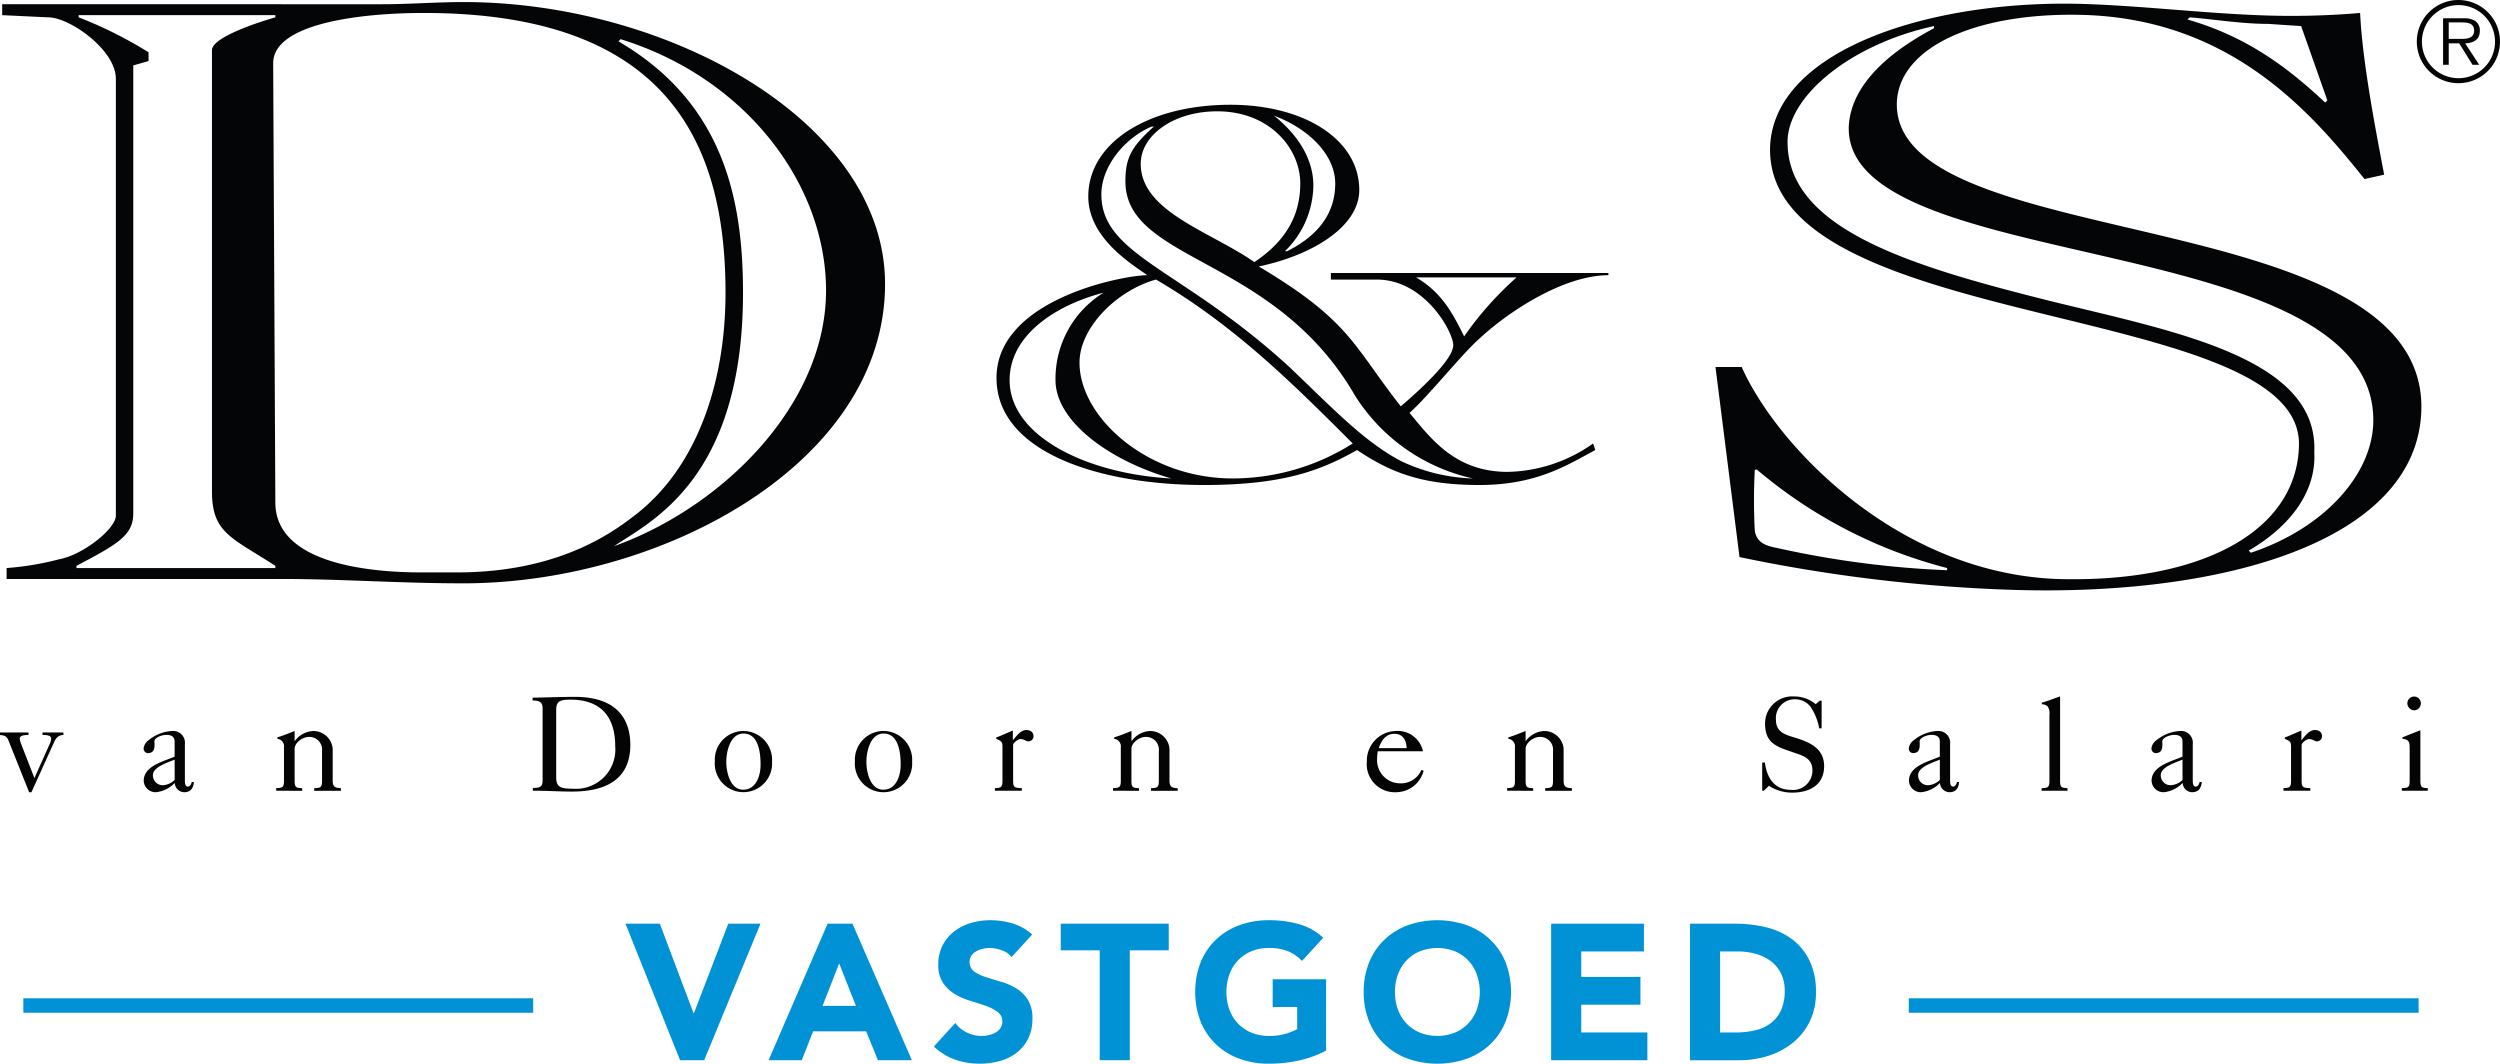 <svg xmlns="http://www.w3.org/2000/svg" width="259.267" height="110.313" viewBox="0 0 259.267 110.313">
  <g id="Group_386" data-name="Group 386" transform="translate(-29.115 -667.295)">
    <g id="Group_363" data-name="Group 363">
      <rect id="Rectangle_884" data-name="Rectangle 884" width="52.874" height="1.5" transform="translate(31.535 770.824)" fill="#0092d5"/>
    </g>
    <g id="Group_364" data-name="Group 364">
      <rect id="Rectangle_885" data-name="Rectangle 885" width="52.874" height="1.5" transform="translate(227.069 770.824)" fill="#0092d5"/>
    </g>
    <g id="Group_365" data-name="Group 365">
      <path id="Path_601" data-name="Path 601" d="M93.982,763.088h3.56l3.5,9.28h.04l3.561-9.28h3.339l-5.839,14.16h-2.5Z" fill="#0092d5"/>
      <path id="Path_602" data-name="Path 602" d="M114.942,763.088h2.58l6.161,14.16h-3.52l-1.221-3h-5.5l-1.179,3h-3.44Zm1.2,4.12-1.72,4.4h3.46Z" fill="#0092d5"/>
      <path id="Path_603" data-name="Path 603" d="M134.023,766.548a2.22,2.22,0,0,0-1.03-.71,3.7,3.7,0,0,0-1.23-.23,3.243,3.243,0,0,0-.7.08,2.642,2.642,0,0,0-.68.25,1.476,1.476,0,0,0-.52.45,1.246,1.246,0,0,0,.28,1.66,4.528,4.528,0,0,0,1.21.58q.73.24,1.57.48a6.488,6.488,0,0,1,1.57.68,3.723,3.723,0,0,1,1.21,1.18,3.6,3.6,0,0,1,.48,1.98,4.557,4.557,0,0,1-.44,2.06,4.188,4.188,0,0,1-1.19,1.46,5.046,5.046,0,0,1-1.74.86,7.98,7.98,0,0,1-4.65-.14,6.406,6.406,0,0,1-2.2-1.36l2.22-2.44a3.232,3.232,0,0,0,1.21.99,3.4,3.4,0,0,0,2.28.26,2.481,2.481,0,0,0,.7-.27,1.516,1.516,0,0,0,.5-.46,1.144,1.144,0,0,0,.19-.66,1.2,1.2,0,0,0-.49-1.009,4.482,4.482,0,0,0-1.23-.631q-.739-.259-1.6-.52a7.141,7.141,0,0,1-1.6-.7,3.839,3.839,0,0,1-1.23-1.16,3.318,3.318,0,0,1-.49-1.9,4.255,4.255,0,0,1,.45-2,4.346,4.346,0,0,1,1.2-1.44,5.2,5.2,0,0,1,1.73-.87,7.057,7.057,0,0,1,2.02-.29,7.933,7.933,0,0,1,2.32.34,5.357,5.357,0,0,1,2.02,1.14Z" fill="#0092d5"/>
      <path id="Path_604" data-name="Path 604" d="M143.162,765.848h-4.04v-2.76h11.2v2.76h-4.04v11.4h-3.12Z" fill="#0092d5"/>
      <path id="Path_605" data-name="Path 605" d="M166.642,776.248a11.32,11.32,0,0,1-2.88,1.04,14.651,14.651,0,0,1-3.06.32,8.714,8.714,0,0,1-3.06-.52,6.989,6.989,0,0,1-2.42-1.49,6.758,6.758,0,0,1-1.59-2.35,8.606,8.606,0,0,1,0-6.16,6.745,6.745,0,0,1,1.59-2.349,6.976,6.976,0,0,1,2.42-1.491,8.736,8.736,0,0,1,3.06-.52,11.306,11.306,0,0,1,3.13.41,6.123,6.123,0,0,1,2.51,1.41l-2.2,2.4a4.4,4.4,0,0,0-1.44-1,5.146,5.146,0,0,0-2-.34,4.645,4.645,0,0,0-1.81.34,4.066,4.066,0,0,0-1.39.95,4.161,4.161,0,0,0-.89,1.45,5.527,5.527,0,0,0,0,3.65,4.182,4.182,0,0,0,.89,1.44,4.066,4.066,0,0,0,1.39.95,4.645,4.645,0,0,0,1.81.34,5.94,5.94,0,0,0,1.76-.23,6.62,6.62,0,0,0,1.18-.47v-2.3H161.1v-2.88h5.54Z" fill="#0092d5"/>
      <path id="Path_606" data-name="Path 606" d="M170.541,770.168a8,8,0,0,1,.57-3.08,6.745,6.745,0,0,1,1.59-2.349,6.985,6.985,0,0,1,2.42-1.491,9.264,9.264,0,0,1,6.12,0,6.985,6.985,0,0,1,2.42,1.491,6.732,6.732,0,0,1,1.59,2.349,8.606,8.606,0,0,1,0,6.16,6.745,6.745,0,0,1-1.59,2.35,7,7,0,0,1-2.42,1.49,9.264,9.264,0,0,1-6.12,0,7,7,0,0,1-2.42-1.49,6.758,6.758,0,0,1-1.59-2.35A8,8,0,0,1,170.541,770.168Zm3.24,0a5.183,5.183,0,0,0,.311,1.83,4.2,4.2,0,0,0,.889,1.44,4.065,4.065,0,0,0,1.39.95,4.987,4.987,0,0,0,3.62,0,4.065,4.065,0,0,0,1.39-.95,4.2,4.2,0,0,0,.89-1.44,5.527,5.527,0,0,0,0-3.65,4.176,4.176,0,0,0-.89-1.45,4.065,4.065,0,0,0-1.39-.95,4.987,4.987,0,0,0-3.62,0,4.065,4.065,0,0,0-1.39.95,4.174,4.174,0,0,0-.889,1.45A5.211,5.211,0,0,0,173.781,770.168Z" fill="#0092d5"/>
      <path id="Path_607" data-name="Path 607" d="M189.98,763.088H199.6v2.88h-6.5v2.64h6.14v2.881H193.1v2.879h6.86v2.88H189.98Z" fill="#0092d5"/>
      <path id="Path_608" data-name="Path 608" d="M204.382,763.088h4.68a13.374,13.374,0,0,1,3.229.38,7.388,7.388,0,0,1,2.67,1.23,6.018,6.018,0,0,1,1.81,2.21,7.408,7.408,0,0,1,.67,3.3,6.733,6.733,0,0,1-.65,3.031,6.512,6.512,0,0,1-1.75,2.2,7.728,7.728,0,0,1-2.54,1.35,9.857,9.857,0,0,1-3.02.46h-5.1Zm3.119,11.28h1.62a8.705,8.705,0,0,0,2.011-.22,4.3,4.3,0,0,0,1.609-.73,3.509,3.509,0,0,0,1.071-1.34,4.767,4.767,0,0,0,.389-2.03,3.963,3.963,0,0,0-.389-1.809,3.624,3.624,0,0,0-1.05-1.271,4.616,4.616,0,0,0-1.551-.75,6.869,6.869,0,0,0-1.869-.25H207.5Z" fill="#0092d5"/>
    </g>
    <g id="Group_366" data-name="Group 366">
      <path id="Path_609" data-name="Path 609" d="M29.115,743.256h2.953v.266h0c-.252,0-.91-.013-.91.379a2.834,2.834,0,0,0,.183.63h0l1.343,3.456,1.581-3.527h0a1.357,1.357,0,0,0,.153-.559c0-.406-.629-.379-.894-.379h0v-.266h2.169v.266h0c-.532,0-.785.322-.994.8h0l-2.324,5.137h-.237l-2.044-5.121h0c-.21-.53-.28-.783-.979-.812h0v-.266Z" fill="#040405" fill-rule="evenodd"/>
    </g>
    <g id="Group_367" data-name="Group 367">
      <path id="Path_610" data-name="Path 610" d="M47.228,746.071c-.629.279-2.253.74-2.253,1.608a1.012,1.012,0,0,0,1.007,1.049,1.912,1.912,0,0,0,1.246-.546h0v-2.111Zm0-1.835c0-.561-.349-.727-.867-.727s-1.233.308-1.233.672c0,.084.015.168.015.306,0,.532-.112.912-.714.912a.463.463,0,0,1-.42-.477,1.2,1.2,0,0,1,.5-.852,4.219,4.219,0,0,1,2.463-.967,1.219,1.219,0,0,1,1.316,1.357h0v3.751h0c0,.237,0,.659.322.659.224,0,.349-.295.392-.477h.224c-.07.672-.351,1.062-1.023,1.062a1.016,1.016,0,0,1-.965-.964,3.118,3.118,0,0,1-1.973.964,1.236,1.236,0,0,1-1.246-1.189c0-1.539,2.071-2.014,3.205-2.5h0v-1.526Z" fill="#040405" fill-rule="evenodd"/>
    </g>
    <g id="Group_368" data-name="Group 368">
      <path id="Path_611" data-name="Path 611" d="M57.754,749.3v-.266h0c.63-.042.812-.042.812-.77h0V744.8h0a.782.782,0,0,0-.686-.883h0v-.155h0c.629-.182,1.189-.432,1.79-.656h0v1.064h0a2.512,2.512,0,0,1,1.905-1.064,2.012,2.012,0,0,1,2.043,1.847h0v3.316h0c0,.728.378.728.854.77h0v.266H61.7v-.266h0c.631-.042.812-.042.812-.77h0v-3.078h0a1.321,1.321,0,0,0-1.4-1.469c-.6,0-1.443.588-1.443,1.231h0v3.316h0c0,.728.184.728.785.77h0v.266Z" fill="#040405" fill-rule="evenodd"/>
    </g>
    <g id="Group_369" data-name="Group 369">
      <path id="Path_612" data-name="Path 612" d="M86.8,747.974c0,1.078.673,1.1,1.764,1.118a4.079,4.079,0,0,0,4.353-4.408c0-3.065-1.5-4.829-4.62-4.829-1.049,0-1.5.127-1.5,1.049h0v7.07Zm-2.449-8.327c1.456-.016,2.911-.084,4.38-.084,4.368,0,5.753,2.322,5.753,4.982,0,3.218-2.059,4.842-6.045,4.842-1.358,0-2.717-.1-4.06-.085h0v-.295h0c.672,0,1.007-.068,1.007-.78h0v-7.5h0c0-.712-.5-.783-1.035-.783h0v-.293Z" fill="#040405" fill-rule="evenodd"/>
    </g>
    <g id="Group_370" data-name="Group 370">
      <path id="Path_613" data-name="Path 613" d="M106.2,749.189c1.329,0,1.791-1.455,1.791-2.56,0-1.188-.167-3.26-1.777-3.26-1.372,0-1.777,1.876-1.777,2.923,0,1.078.392,2.9,1.763,2.9Zm-.028-6.086a2.99,2.99,0,0,1,3.009,3.189,2.974,2.974,0,1,1-5.933-.053,2.982,2.982,0,0,1,2.924-3.136Z" fill="#040405" fill-rule="evenodd"/>
    </g>
    <g id="Group_371" data-name="Group 371">
      <path id="Path_614" data-name="Path 614" d="M120.729,749.189c1.329,0,1.791-1.455,1.791-2.56,0-1.188-.167-3.26-1.778-3.26-1.37,0-1.776,1.876-1.776,2.923,0,1.078.392,2.9,1.763,2.9ZM120.7,743.1a2.99,2.99,0,0,1,3.009,3.189,2.975,2.975,0,1,1-5.934-.053A2.983,2.983,0,0,1,120.7,743.1Z" fill="#040405" fill-rule="evenodd"/>
    </g>
    <g id="Group_372" data-name="Group 372">
      <path id="Path_615" data-name="Path 615" d="M132.293,749.3v-.266h0c.6-.042.784-.042.784-.77h0v-3.54h0c0-.545-.155-.574-.644-.812h0v-.141h0c.588-.2,1.147-.488,1.721-.712h0v1.009h0c.35-.408.8-1.065,1.4-1.065.406,0,.742.209.742.643a.523.523,0,0,1-.531.533c-.224,0-.463-.24-.827-.24-.237,0-.755.393-.755.617h0v3.708h0c0,.728.182.728.9.77h0v.266Z" fill="#040405" fill-rule="evenodd"/>
    </g>
    <g id="Group_373" data-name="Group 373">
      <path id="Path_616" data-name="Path 616" d="M144.538,749.3v-.266h0c.63-.042.812-.042.812-.77h0V744.8h0a.782.782,0,0,0-.686-.883h0v-.155h0c.63-.182,1.19-.432,1.792-.656h0v1.064h0a2.506,2.506,0,0,1,1.9-1.064,2.012,2.012,0,0,1,2.043,1.847h0v3.316h0c0,.728.378.728.854.77h0v.266h-2.771v-.266h0c.629-.042.811-.042.811-.77h0v-3.078h0a1.321,1.321,0,0,0-1.4-1.469c-.6,0-1.441.588-1.441,1.231h0v3.316h0c0,.728.181.728.783.77h0v.266Z" fill="#040405" fill-rule="evenodd"/>
    </g>
    <g id="Group_374" data-name="Group 374">
      <path id="Path_617" data-name="Path 617" d="M175,744.879c-.056-.8-.364-1.481-1.275-1.481s-1.356.712-1.622,1.481H175ZM172,745.2a5.123,5.123,0,0,0-.07.8,2.4,2.4,0,0,0,2.477,2.533,2.3,2.3,0,0,0,2.114-1.384h0l.237.068h0a2.97,2.97,0,0,1-2.855,2.238,2.909,2.909,0,0,1-3.036-3.176,3.083,3.083,0,0,1,2.994-3.176,2.682,2.682,0,0,1,2.827,2.1H172Z" fill="#040405" fill-rule="evenodd"/>
    </g>
    <g id="Group_375" data-name="Group 375">
      <path id="Path_618" data-name="Path 618" d="M185.412,749.3v-.266h0c.63-.042.812-.042.812-.77h0V744.8h0a.781.781,0,0,0-.686-.883h0v-.155h0c.633-.182,1.192-.432,1.793-.656h0v1.064h0a2.508,2.508,0,0,1,1.9-1.064,2.012,2.012,0,0,1,2.043,1.847h0v3.316h0c0,.728.377.728.854.77h0v.266H189.36v-.266h0c.63-.042.812-.042.812-.77h0v-3.078h0a1.323,1.323,0,0,0-1.4-1.469c-.6,0-1.439.588-1.439,1.231h0v3.316h0c0,.728.182.728.783.77h0v.266Z" fill="#040405" fill-rule="evenodd"/>
    </g>
    <g id="Group_376" data-name="Group 376">
      <path id="Path_619" data-name="Path 619" d="M211.87,746.377h.279c.182,1.484.923,2.828,2.673,2.828a2.008,2.008,0,0,0,2.254-2.03c0-1.413-1.289-1.581-2.336-1.974-1.61-.532-2.577-1.02-2.577-2.868a2.814,2.814,0,0,1,3-2.812,3.473,3.473,0,0,1,2.254.8h0l.419-.364h.195v2.87h-.253a5.9,5.9,0,0,0-.9-2.24,2.017,2.017,0,0,0-1.539-.77,1.951,1.951,0,0,0-2.043,2.156c0,1.218.925,1.511,1.9,1.8,1.527.463,3.093,1.093,3.093,2.968,0,1.987-1.54,2.756-3.332,2.756a4.408,4.408,0,0,1-2.394-.711h0l-.53.516h-.168v-2.925Z" fill="#040405" fill-rule="evenodd"/>
    </g>
    <g id="Group_377" data-name="Group 377">
      <path id="Path_620" data-name="Path 620" d="M230.289,746.071c-.63.279-2.251.74-2.251,1.608a1.011,1.011,0,0,0,1.005,1.049,1.912,1.912,0,0,0,1.246-.546h0v-2.111Zm0-1.835c0-.561-.35-.727-.867-.727s-1.231.308-1.231.672c0,.084.013.168.013.306,0,.532-.111.912-.714.912a.463.463,0,0,1-.422-.477,1.207,1.207,0,0,1,.506-.852,4.217,4.217,0,0,1,2.465-.967,1.218,1.218,0,0,1,1.315,1.357h0v3.751h0c0,.237,0,.659.322.659.224,0,.348-.295.392-.477h.222c-.071.672-.35,1.062-1.02,1.062a1.016,1.016,0,0,1-.967-.964,3.116,3.116,0,0,1-1.972.964,1.234,1.234,0,0,1-1.245-1.189c0-1.539,2.07-2.014,3.2-2.5h0v-1.526Z" fill="#040405" fill-rule="evenodd"/>
    </g>
    <g id="Group_378" data-name="Group 378">
      <path id="Path_621" data-name="Path 621" d="M242.759,748.266c0,.728.182.728.772.77h0v.266h-2.688v-.266h0c.628-.042.812-.042.812-.77h0v-6.842h0a1.252,1.252,0,0,0-.195-.883.936.936,0,0,0-.6-.209h0v-.168h0c.659-.167,1.287-.448,1.9-.643h0v8.745Z" fill="#040405" fill-rule="evenodd"/>
    </g>
    <g id="Group_379" data-name="Group 379">
      <path id="Path_622" data-name="Path 622" d="M255.456,746.071c-.63.279-2.253.74-2.253,1.608a1.011,1.011,0,0,0,1.007,1.049,1.916,1.916,0,0,0,1.246-.546h0v-2.111Zm0-1.835c0-.561-.35-.727-.869-.727-.5,0-1.231.308-1.231.672,0,.084.013.168.013.306,0,.532-.111.912-.712.912a.463.463,0,0,1-.422-.477,1.194,1.194,0,0,1,.506-.852,4.211,4.211,0,0,1,2.462-.967,1.219,1.219,0,0,1,1.316,1.357h0v3.751h0c0,.237,0,.659.321.659.227,0,.351-.295.391-.477h.226c-.071.672-.351,1.062-1.023,1.062a1.015,1.015,0,0,1-.965-.964,3.123,3.123,0,0,1-1.974.964,1.237,1.237,0,0,1-1.246-1.189c0-1.539,2.071-2.014,3.207-2.5h0v-1.526Z" fill="#040405" fill-rule="evenodd"/>
    </g>
    <g id="Group_380" data-name="Group 380">
      <path id="Path_623" data-name="Path 623" d="M265.926,749.3v-.266h0c.6-.042.785-.042.785-.77h0v-3.54h0c0-.545-.155-.574-.645-.812h0v-.141h0c.587-.2,1.146-.488,1.718-.712h0v1.009h0c.351-.408.8-1.065,1.4-1.065.4,0,.741.209.741.643a.523.523,0,0,1-.532.533c-.224,0-.461-.24-.825-.24-.238,0-.757.393-.757.617h0v3.708h0c0,.728.182.728.9.77h0v.266Z" fill="#040405" fill-rule="evenodd"/>
    </g>
    <g id="Group_381" data-name="Group 381">
      <path id="Path_624" data-name="Path 624" d="M280.17,740.232a.709.709,0,0,1-.669.728.739.739,0,0,1-.728-.728.7.7,0,1,1,1.4,0ZM278.2,749.3v-.266h0c.63-.042.814-.042.814-.77h0v-3.358h0c0-.293,0-.687-.252-.854a1.288,1.288,0,0,0-.5-.14h0v-.141h0c.6-.251,1.233-.5,1.863-.741h0v5.234h0c0,.728.182.728.768.77h0v.266Z" fill="#040405" fill-rule="evenodd"/>
    </g>
    <g id="Group_382" data-name="Group 382">
      <path id="Path_625" data-name="Path 625" d="M57.67,725.978h0c-4.532-2.946-6.572-3.4-6.572-7.705h0v-45.78h0c0-1.36,4.986-2.946,6.572-3.4h0v-.226h-20.4v.226h0a43.3,43.3,0,0,1,7.253,3.626h0v.907l-1.587.453v46.46h0c0,2.266-1.586,3.173-5.892,5.439h0v.227H57.67v-.227ZM93.478,671.36l-.226.226h0c10.878,6.346,12.918,16.318,12.918,26.063,0,19.49-9.746,23.8-13.372,26.289h0c11.332-4.079,21.984-14.731,21.984-26.516,0-10.878-8.159-21.983-21.3-26.062ZM57.67,719.406c0,6.345,9.745,7.252,15.185,7.252h3.626c7.025,0,13.144-1.813,18.13-5.666,6.8-4.986,9.745-14.051,9.745-23.343,0-15.638-6.119-29.009-31.275-29.009-6.8,0-15.637,1.133-15.637,5.213h0l.226,45.553ZM41.126,675.439c0-2.946-4.759-6.346-7.025-6.346h0l-4.76-.226v-1.133H68.775c2.72,0,5.666-.227,8.386-.227,21.3,0,43.74,12.465,43.74,29.235,0,18.584-23.117,31.049-43.74,31.049-6.573,0-12.692-.453-18.811-.453H29.8v-1.133h0a30.127,30.127,0,0,0,5.439-.907c2.493-.453,5.892-3.173,5.892-4.533h0V675.439Z" fill="#040506" fill-rule="evenodd"/>
    </g>
    <g id="Group_383" data-name="Group 383">
      <path id="Path_626" data-name="Path 626" d="M143.564,697.649h0c-5.213,1.36-9.745,4.533-9.745,9.065,0,5.893,8.158,9.745,16.77,10.2h0c-6.345-1.813-12.011-5.893-12.011-10.2a10.489,10.489,0,0,1,4.986-9.065Zm15.637-3.173c3.4-2.266,4.76-4.986,4.76-8.159,0-3.626-3.173-7.478-8.612-7.478-4.533,0-7.932,2.492-7.932,5.439,0,4.986,7.252,7.025,11.784,10.2Zm2.04-15.184h0c2.266,1.813,4.079,4.306,4.079,7.252a9.665,9.665,0,0,1-2.946,6.8h.227c3.626-1.813,4.986-4.306,4.986-7.026,0-2.946-2.72-5.665-6.346-7.025Zm-4.306,37.621a23.308,23.308,0,0,0,12.465-3.626c-6.119-6.119-12.238-12.239-20.4-17-4.079,1.133-7.932,4.986-7.932,8.612,0,5.666,7.025,12.012,15.864,12.012Zm5.893-11.559c4.532,4.307,7.705,7.706,11.558,9.746a18.575,18.575,0,0,0,7.479,1.813h0a19.351,19.351,0,0,1-12.238-8.612c-8.386-14.505-23.8-13.825-23.8-22.21,0-2.493.68-3.626,2.946-5.666h-.226c-2.72,1.133-5.213,4.079-5.213,7.026,0,6.345,8.386,7.705,19.491,17.9Zm13.144-9.291h0c2.72,1.586,3.853,3.852,4.986,6.119a34.04,34.04,0,0,1,5.439-6.119H175.972Zm19.944-.227h0c-4.533,0-10.2,3.626-13.371,6.572-1.814,1.587-5.213,5.893-7.253,7.706,2.267,2.719,4.76,6.119,10.2,6.119a15.847,15.847,0,0,0,8.838-2.946h0l.227.68h0c-2.946,1.586-6.119,3.626-12.011,3.626-6.12,0-9.292-1.36-12.692-3.626-3.626,2.039-7.479,3.626-15.864,3.626-10.878,0-21.53-3.4-21.53-11.105,0-8.159,13.145-10.652,15.637-10.652-1.586-1.133-6.119-3.853-6.119-8.159,0-5.666,6.346-9.518,14.731-9.518,7.706,0,13.372,3.626,13.372,8.838,0,3.853-4.986,6.8-10.425,7.932,9.518,5.666,9.745,8.159,14.731,14.505,1.586-1.36,5.439-4.759,5.439-6.346,0-1.36-2.946-6.8-7.932-6.8h-4.759v-.68h28.782Z" fill="#040506" fill-rule="evenodd"/>
    </g>
    <g id="Group_384" data-name="Group 384">
      <path id="Path_627" data-name="Path 627" d="M267.758,670l-3.4-.227h0c-2.72,0-5.439-.453-8.159-.68h0l-.227.227h0c6.346,1.813,10.652,5.213,14.278,8.612h0l.227-.227L267.758,670Zm-5.439,54.392.227.226h0c7.479-2.493,12.464-7.932,12.691-13.371.68-20.4-54.845-15.184-54.392-30.822.227-4.759,4.986-8.159,8.839-10.2h0V670h0c-8.385,1.813-14.958,7.025-15.184,11.785-.227,9.292,12.918,13.144,27.422,16.771,12.918,3.172,27.649,5.892,27.2,15.637.227,4.08-2.493,7.706-6.8,10.2Zm-48.726-.227a98.75,98.75,0,0,0,17.451,2.266h0v-.226h0a49.6,49.6,0,0,1-19.717-10.2H211.1a59.437,59.437,0,0,0,0,6.346c.227,1.36,1.36,1.586,2.493,1.813Zm-6.572-18.811h2.719c3.626,8.159,16.091,21.3,32.635,21.984,14.731.453,24.93-4.759,25.157-13.825.453-15.184-55.525-11.558-54.845-31.048.453-10.2,17.224-15.411,33.314-14.731,5.666.226,11.559.906,17.225,1.133a83.617,83.617,0,0,0,10.651-.227c.227,4.986,1.587,12.012,2.493,16.771h0l-2.04.453h0c-5.439-6.8-13.6-16.317-28.555-17-11.332-.454-19.717,3.173-19.944,9.065-.453,15.864,55.072,10.2,54.392,31.955-.453,13.6-20.624,19.264-42.38,18.584a163.9,163.9,0,0,1-28.329-3.4h0l-2.493-19.717Z" fill="#040506" fill-rule="evenodd"/>
    </g>
    <g id="Group_385" data-name="Group 385">
      <path id="Path_628" data-name="Path 628" d="M283.967,671.326c.679,0,1.73.113,1.73-.868,0-.746-.656-.837-1.254-.837h-1.379v1.705Zm2.26,2.688h0l-1.458-2.224h0c.858-.023,1.523-.373,1.523-1.321a1.174,1.174,0,0,0-.541-1.039,2.212,2.212,0,0,0-1.173-.238h-2.1v4.822h.588V671.79h1.087l1.378,2.224Zm1.638-2.417a3.79,3.79,0,1,0-3.781,3.807,3.784,3.784,0,0,0,3.781-3.807Zm-8.11,0a4.314,4.314,0,1,1,4.329,4.326,4.313,4.313,0,0,1-4.329-4.326Z" fill="#040405" fill-rule="evenodd"/>
    </g>
  </g>
</svg>
